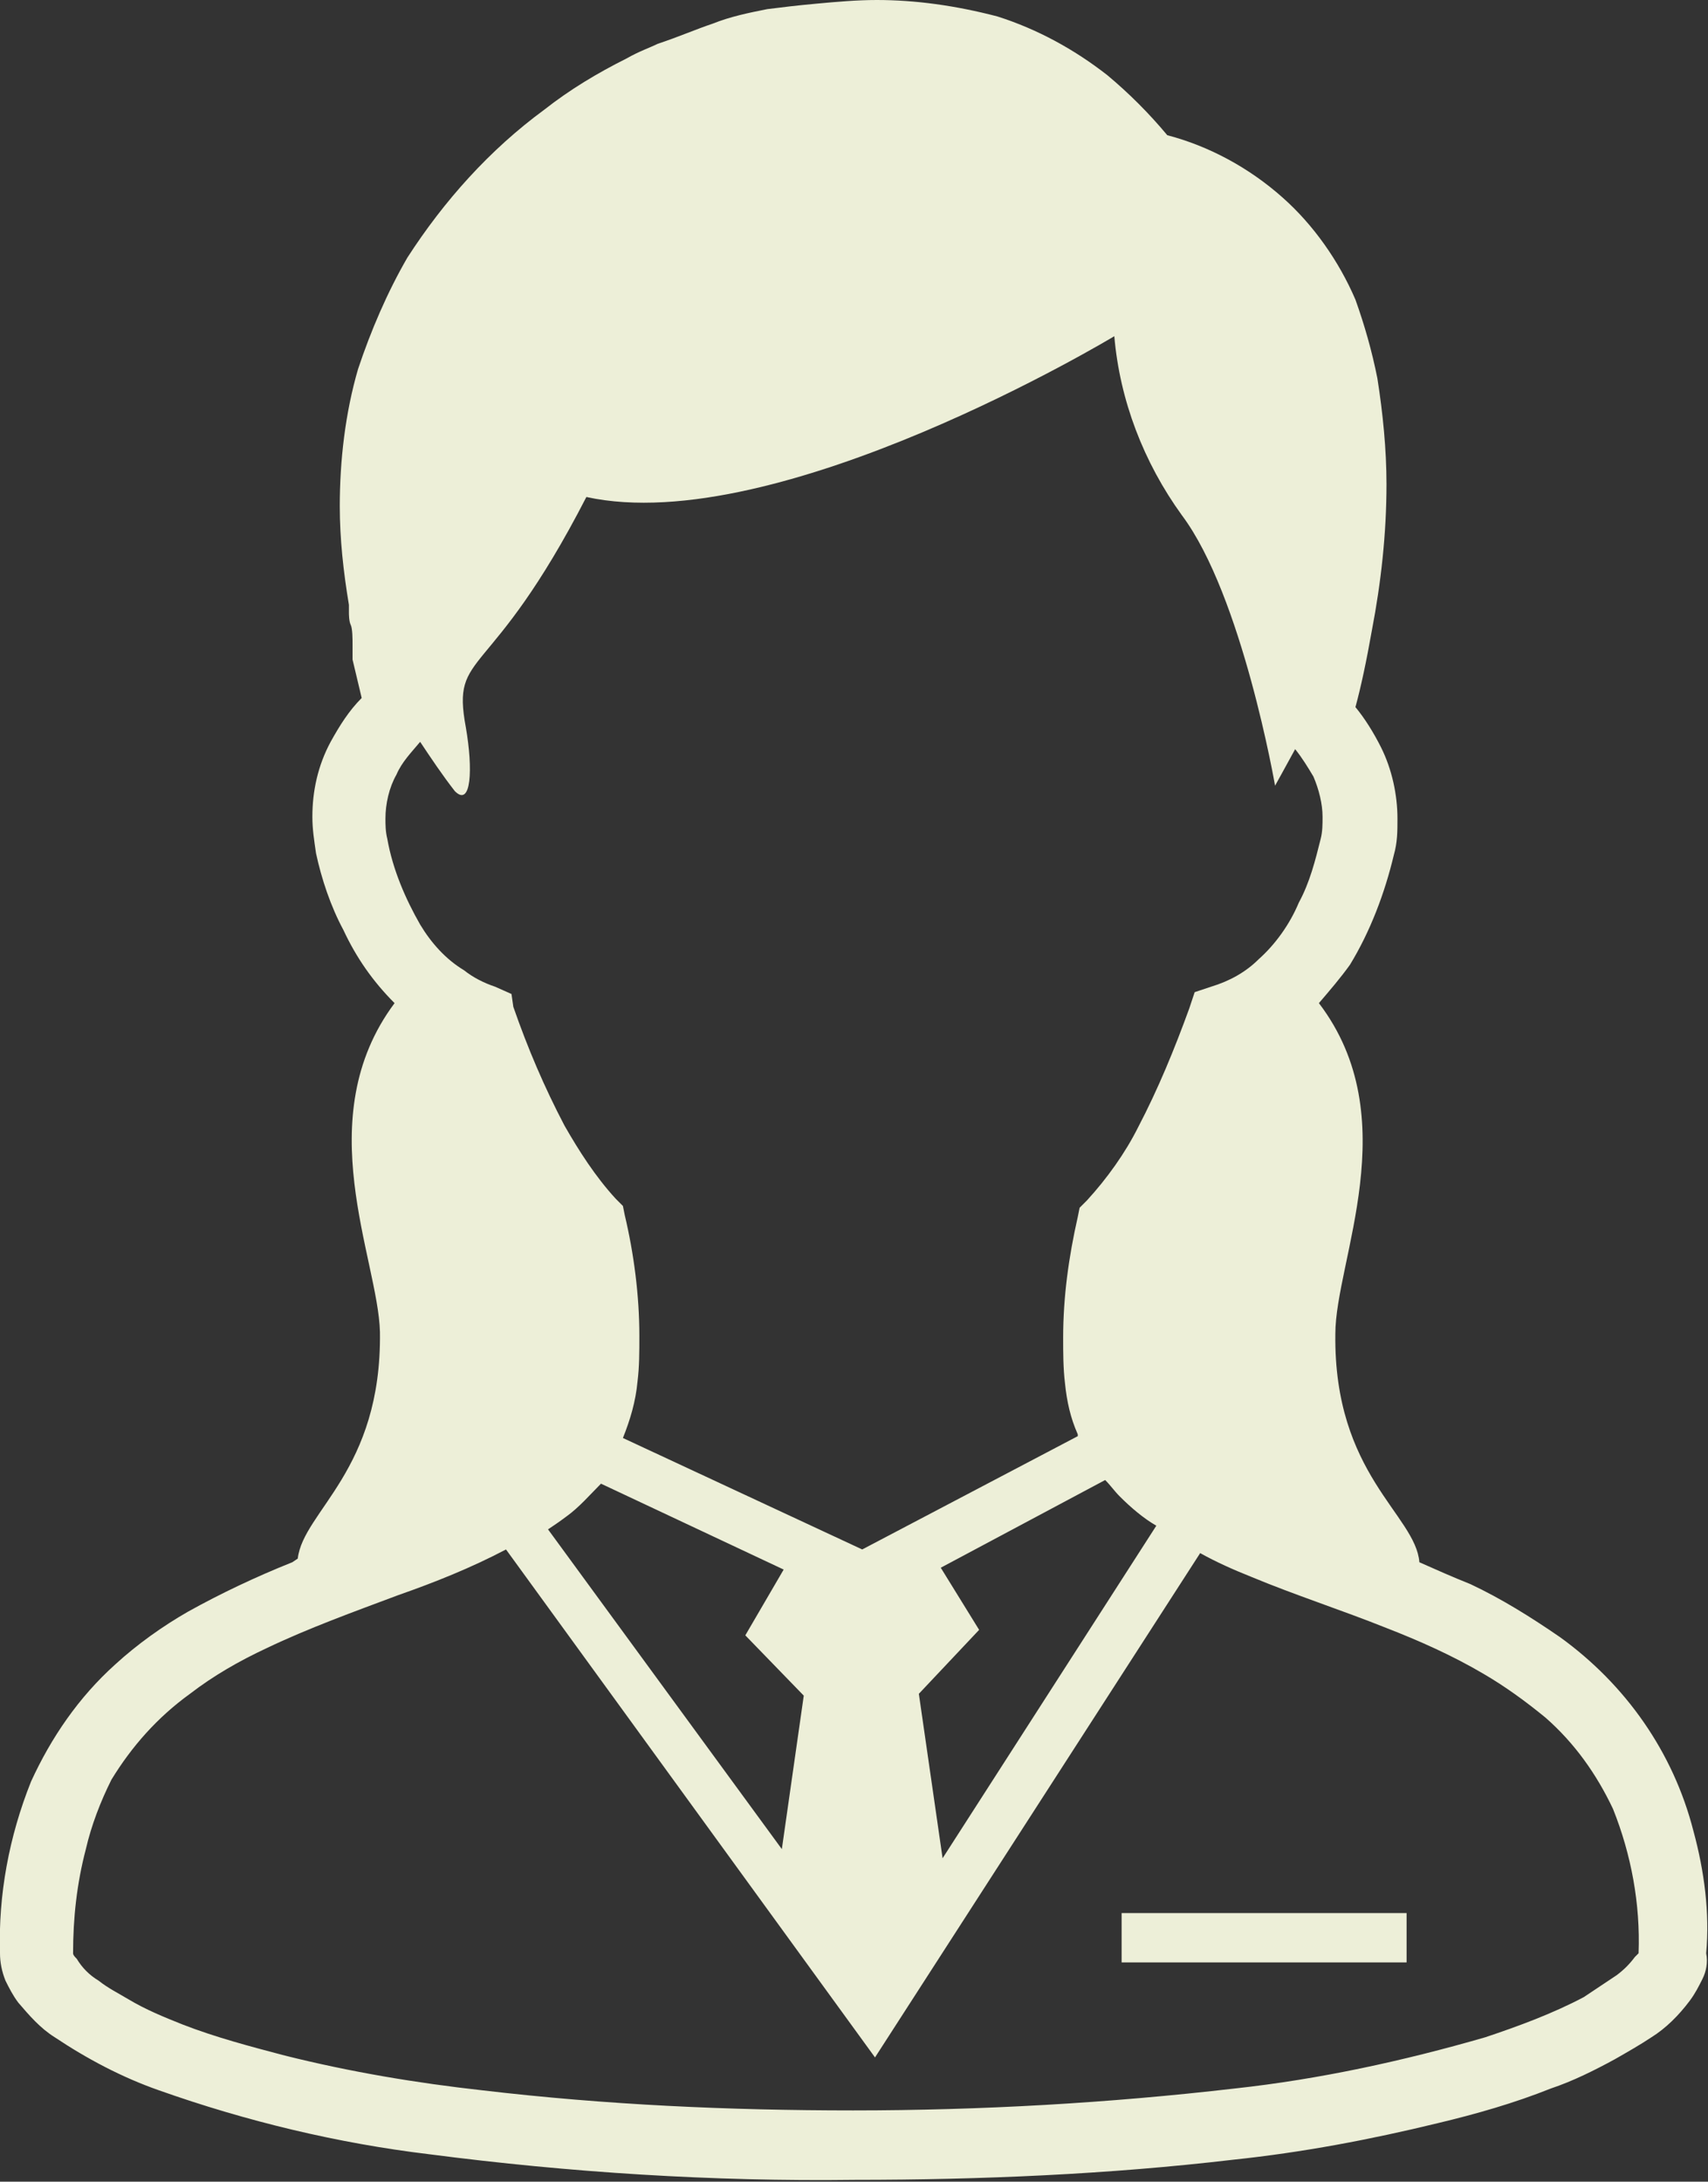 <?xml version="1.0" encoding="utf-8"?>
<!-- Generator: Adobe Illustrator 26.0.1, SVG Export Plug-In . SVG Version: 6.00 Build 0)  -->
<svg version="1.1" id="レイヤー_1" xmlns="http://www.w3.org/2000/svg" xmlns:xlink="http://www.w3.org/1999/xlink" x="0px"
	 y="0px" viewBox="0 0 93.5 119.4" style="enable-background:new 0 0 93.5 119.4;" xml:space="preserve">
<rect x="0" y="0" width="93.5" height="119.4" fill="#333333" stroke="none"/>
<style type="text/css">
	.st0{fill:#EDEFD8;}
</style>
<path class="st0" d="M92.7,100.2c-1.1-4.3-3.7-8-7.3-10.6c-1.6-1.1-3.2-2.1-4.9-2.9c-1-0.4-1.9-0.8-2.8-1.2
	c-0.2-2.6-4.7-4.8-4.6-12.5c0-4,3.9-11.8-0.9-18.1c0.6-0.7,1.2-1.4,1.7-2.1c1.1-1.8,1.9-3.9,2.4-6c0.2-0.7,0.2-1.3,0.2-2
	c0-1.3-0.3-2.7-0.9-3.9c-0.4-0.8-0.9-1.6-1.4-2.2c0.3-1.1,0.6-2.5,0.9-4.2c0.5-2.6,0.8-5.3,0.8-8c0-1.9-0.2-3.9-0.5-5.8
	c-0.3-1.5-0.7-2.9-1.2-4.3c-0.9-2.1-2.3-4.1-4-5.6c-1.8-1.6-4-2.8-6.3-3.4c-1-1.2-2.1-2.3-3.3-3.3c-1.8-1.4-3.8-2.5-6-3.2
	C52.3,0.3,50.1,0,48,0c-1.1,0-2.2,0.1-3.3,0.2S42.8,0.4,42,0.5c-1,0.2-2,0.4-3,0.8c-0.9,0.3-1.8,0.7-3,1.1c-0.4,0.2-1,0.4-1.7,0.8
	C32.7,4,31.2,4.9,29.8,6c-3,2.2-5.5,5-7.5,8.1c-1.1,1.9-2,4-2.7,6.1c-0.7,2.4-1,5-1,7.5c0,1.8,0.2,3.6,0.5,5.4c0,0.1,0,0.3,0,0.4
	s0,0.5,0.1,0.7s0.1,0.8,0.1,1.1c0,0.2,0,0.3,0,0.4s0,0.1,0,0.1v0.3l0.5,2.1c-0.7,0.7-1.2,1.5-1.7,2.4c-0.7,1.3-1,2.7-1,4.1
	c0,0.7,0.1,1.3,0.2,2c0.3,1.4,0.8,2.9,1.5,4.2c0.7,1.5,1.6,2.8,2.8,4c-4.7,6.3-0.9,14-0.8,18c0.1,7.6-4.2,9.8-4.5,12.4L16,85.5
	c-2,0.8-3.9,1.7-5.7,2.7c-1.4,0.8-2.8,1.8-4,2.9c-2,1.8-3.5,4-4.6,6.4c-1.2,3-1.8,6.2-1.7,9.4c0,0.5,0.1,1,0.3,1.5
	c0.2,0.4,0.4,0.8,0.7,1.2c0.6,0.7,1.2,1.4,2,1.9c1.8,1.2,3.7,2.2,5.7,2.9c4.8,1.7,9.8,2.9,14.8,3.5c7.7,1,15.5,1.5,23.3,1.4
	c6.9,0,13.9-0.3,20.7-1.1c3.8-0.4,7.5-1.1,11.2-2c2.1-0.5,4.2-1.1,6.2-1.9c1.2-0.4,2.4-1,3.5-1.6c0.7-0.4,1.4-0.8,2-1.2
	c0.8-0.5,1.5-1.2,2.1-2c0.3-0.4,0.5-0.8,0.7-1.2c0.2-0.4,0.3-0.9,0.2-1.4C93.6,104.7,93.3,102.4,92.7,100.2 M21.2,45.9L21.2,45.9
	c-0.1-0.4-0.1-0.8-0.1-1.1c0-0.8,0.2-1.7,0.6-2.4c0.3-0.7,0.8-1.2,1.3-1.8c0.6,0.9,1.2,1.8,1.9,2.7c0.9,0.9,1-1.2,0.6-3.5
	c-0.8-4.3,1.3-2.3,6.6-12.6c10.5,2.3,28.9-8.8,28.9-8.8c0.3,3.5,1.6,6.9,3.7,9.8C68,32.6,69.8,43,69.8,43s0.5-0.9,1.1-2
	c0.4,0.5,0.7,1,1,1.5c0.3,0.7,0.5,1.5,0.5,2.2c0,0.4,0,0.8-0.1,1.2c-0.3,1.2-0.6,2.4-1.2,3.5c-0.5,1.2-1.3,2.3-2.2,3.1
	c-0.7,0.7-1.6,1.2-2.6,1.5l-0.9,0.3l-0.3,0.9c-0.8,2.2-1.7,4.4-2.8,6.5c-0.7,1.4-1.7,2.8-2.8,4l-0.4,0.4l-0.1,0.5
	c-0.5,2.2-0.8,4.4-0.8,6.6c0,0.8,0,1.7,0.1,2.5c0.1,1,0.3,1.9,0.7,2.8c0,0,0,0.1,0,0.1l-11.8,6.2l-13.1-6.1c0.4-1,0.7-2,0.8-3.1l0,0
	c0.1-0.8,0.1-1.6,0.1-2.5c0-2.2-0.3-4.5-0.8-6.6l-0.1-0.5l-0.4-0.4c-1.1-1.2-2-2.6-2.8-4c-1.1-2.1-2-4.2-2.8-6.5L28,54.4L27.1,54
	c-0.6-0.2-1.2-0.5-1.7-0.9c-1-0.6-1.8-1.5-2.4-2.5C22.2,49.2,21.5,47.6,21.2,45.9 M51.5,85.8l9-4.8c0.3,0.3,0.5,0.6,0.8,0.9
	c0.6,0.6,1.3,1.2,2,1.6l-11.7,18.2l-1.3-9l3.3-3.5L51.5,85.8z M44,92.8l-1.2,8.4L30,83.7c0.3-0.2,0.6-0.4,1-0.7
	c0.7-0.5,1.3-1.2,1.9-1.8l10,4.7l-2.1,3.6L44,92.8z M89.5,107.1c-0.3,0.4-0.6,0.7-1,1c-0.6,0.4-1.2,0.8-1.8,1.2
	c-1.7,0.9-3.6,1.6-5.4,2.2c-4.5,1.3-9.1,2.3-13.7,2.8c-6.9,0.8-13.9,1.2-20.9,1.2c-6.8,0-13.5-0.3-20.3-1.1c-3.6-0.4-7.2-1-10.8-1.9
	c-1.9-0.5-3.8-1-5.6-1.7c-1-0.4-2-0.8-3-1.4c-0.5-0.3-1.1-0.6-1.6-1c-0.5-0.3-0.9-0.7-1.2-1.2C4.1,107.1,4,107,4,106.9l0,0
	c0-1.9,0.2-3.8,0.7-5.7c0.3-1.3,0.8-2.6,1.4-3.8c1.1-1.8,2.5-3.4,4.3-4.7c1.3-1,2.7-1.8,4.2-2.5c2.3-1.1,4.8-2,7.2-2.9
	c2-0.7,4-1.5,5.9-2.5l20.2,27.8L65.7,85c0.9,0.5,1.8,0.9,2.8,1.3c2.4,1,4.9,1.8,7.4,2.8c1.8,0.7,3.6,1.5,5.3,2.5
	c1.2,0.7,2.3,1.5,3.4,2.4c1.6,1.4,2.8,3.1,3.7,5c1,2.5,1.5,5.2,1.4,7.9C89.6,107,89.6,107,89.5,107.1 M61.4,104.7h15.6v2.7H61.4
	V104.7z"/>
</svg>
